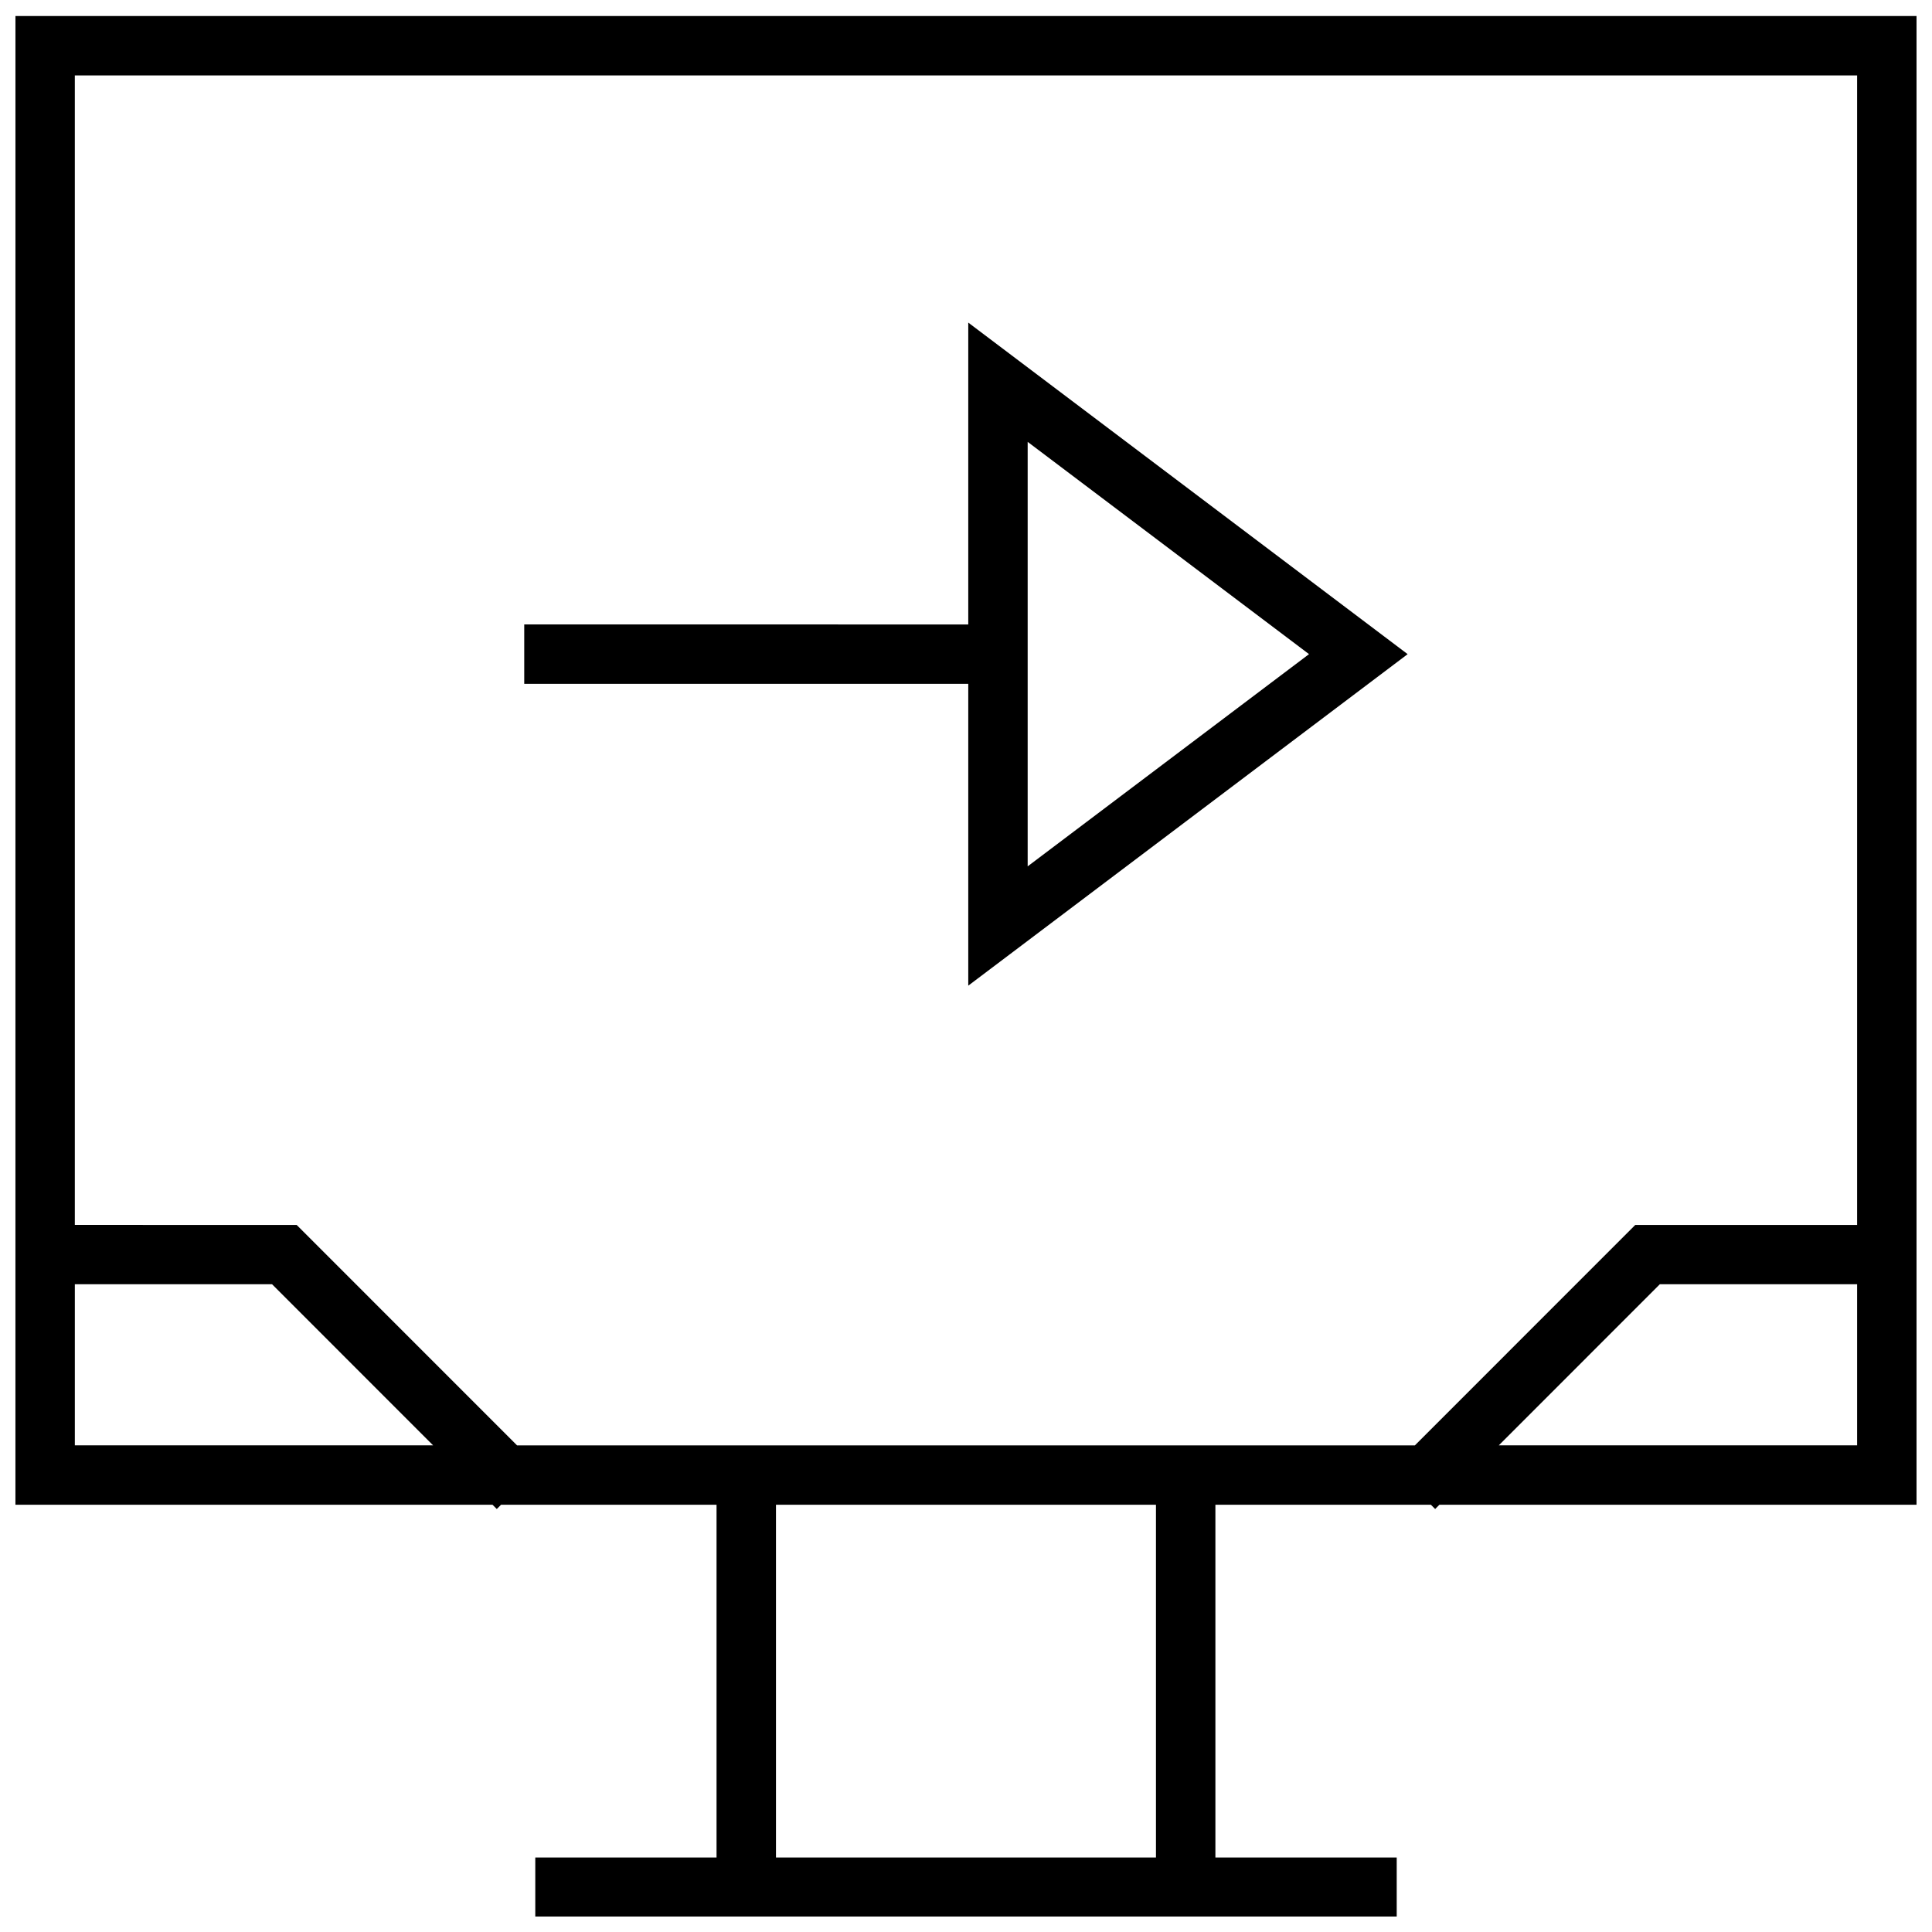 <?xml version="1.0" encoding="UTF-8"?>
<!-- Uploaded to: SVG Repo, www.svgrepo.com, Generator: SVG Repo Mixer Tools -->
<svg width="800px" height="800px" version="1.1" viewBox="144 144 512 512" xmlns="http://www.w3.org/2000/svg">
 <defs>
  <clipPath id="a">
   <path d="m148.09 148.09h503.81v503.81h-503.81z"/>
  </clipPath>
 </defs>
 <path d="m400.6 405.21 116.44-87.852-116.44-87.867v79.996l-117.67-0.004v15.742h117.67zm15.742-144.11 74.562 56.254-74.562 56.238z"/>
 <g clip-path="url(#a)">
  <path d="m148.09 542.77h126.43l1.133 1.133 1.133-1.133h57.105v93.488h-48.035v15.742h228.29v-15.742h-48.051v-93.488h57.105l1.133 1.133 1.133-1.133h126.44v-394.53h-503.81zm15.742-15.742v-42.684h52.27l42.668 42.684zm286.51 109.23h-100.7v-93.488h100.7zm90.859-109.23 42.668-42.684h52.285v42.684zm94.953-363.04v304.63h-58.789l-58.41 58.426h-237.93l-58.41-58.426-58.789-0.004v-304.63z"/>
 </g>
</svg>